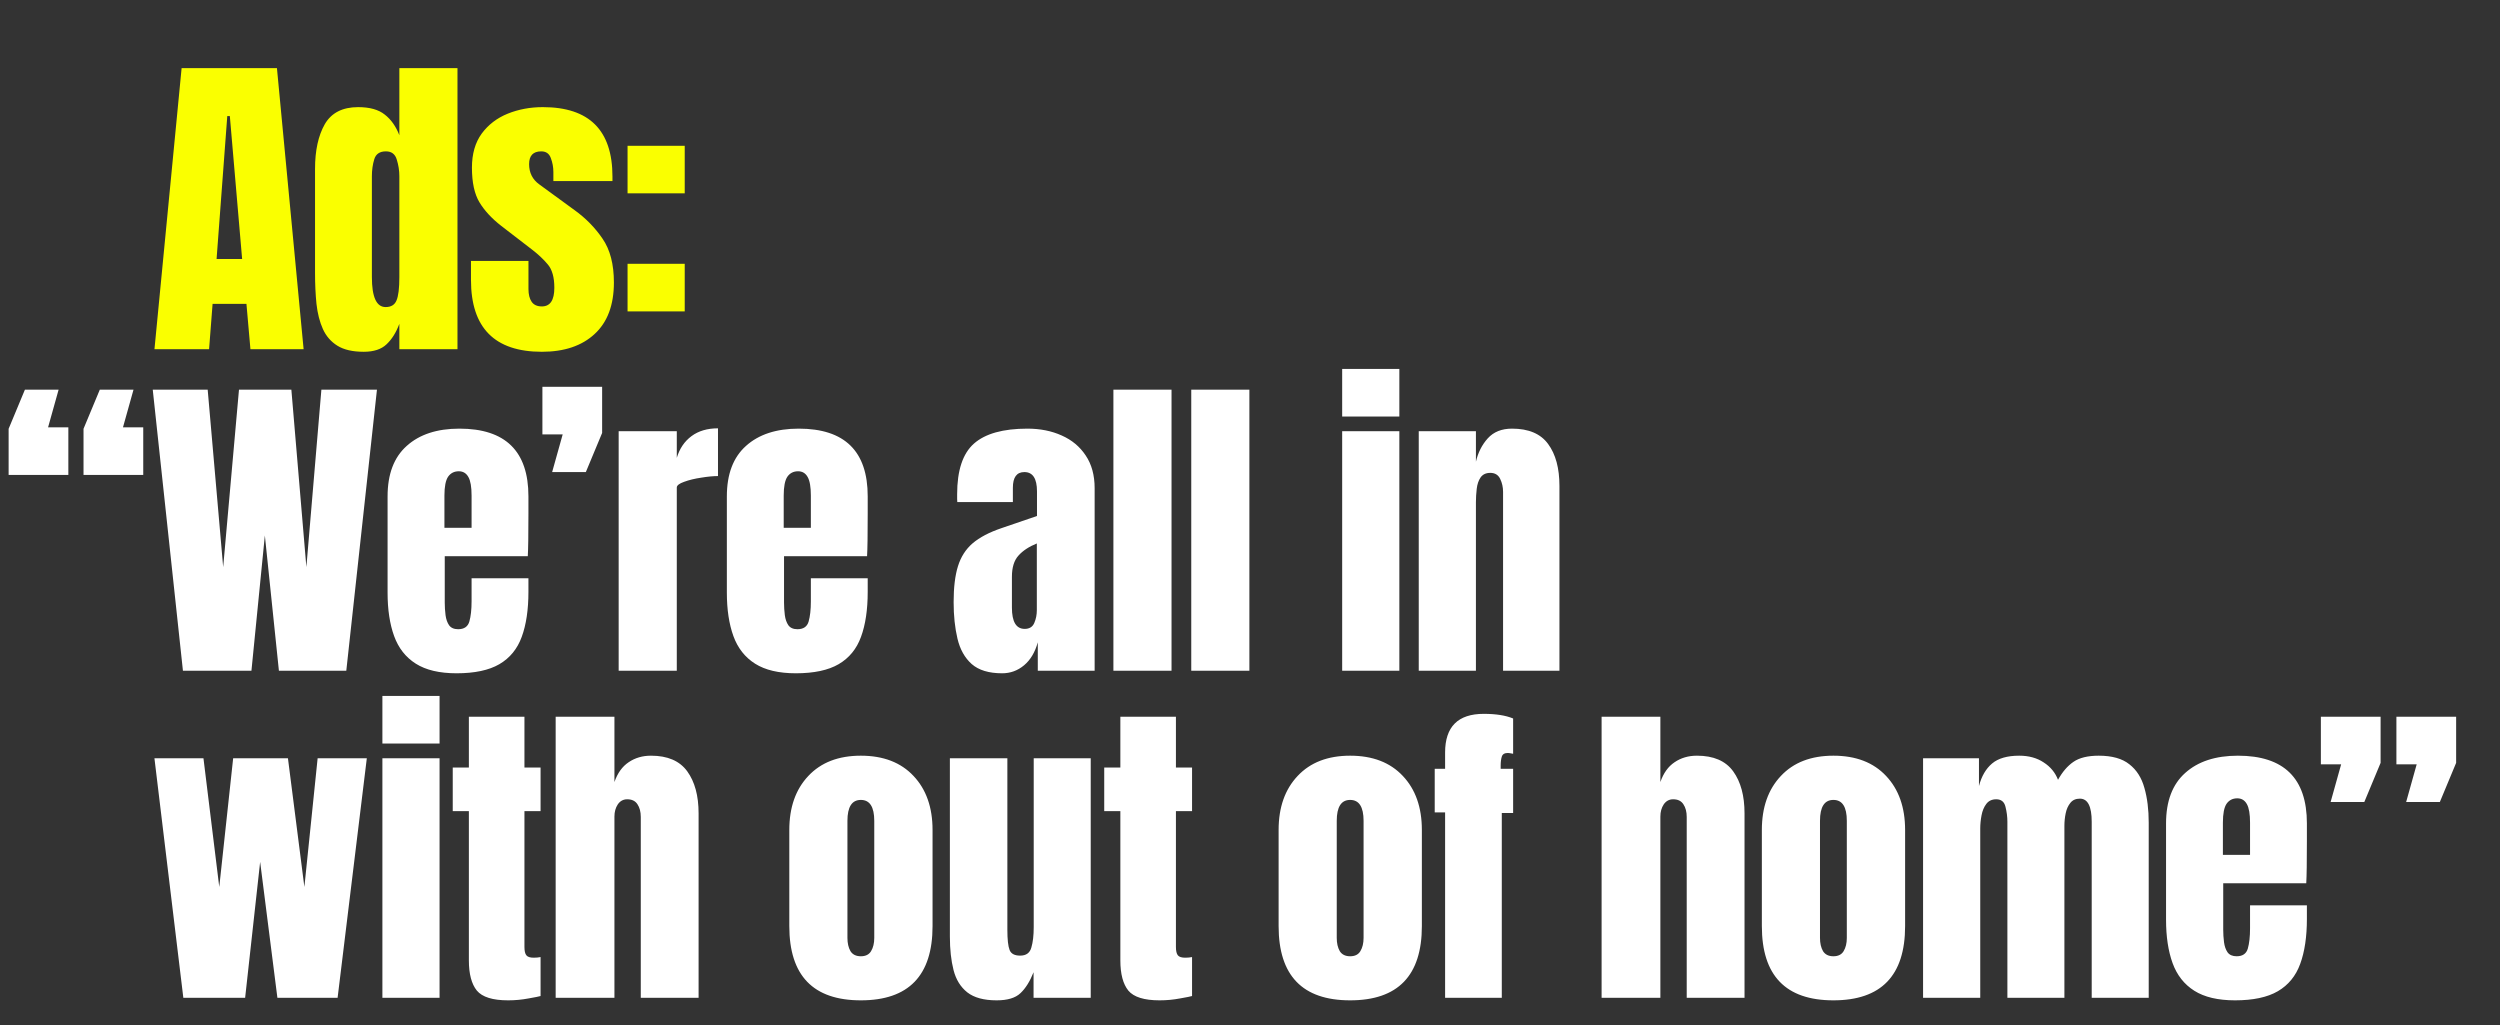<svg width="451" height="185" viewBox="0 0 451 185" fill="none" xmlns="http://www.w3.org/2000/svg">
<rect x="0" y="0" width="451" height="185" fill="#333333" stroke="none"/>
<path d="M1.556 85.681V77.355L4.494 70.297H10.573L8.671 77.096H12.33V85.681H1.556ZM15.067 85.681V77.355L18.005 70.297H24.084L22.183 77.096H25.841V85.681H15.067ZM33.001 121L27.556 70.297H37.466L40.261 102.303L43.113 70.297H52.562L55.27 102.303L57.978 70.297H68.003L62.472 121H50.315L47.78 96.599L45.36 121H33.001ZM82.365 121.461C79.292 121.461 76.843 120.885 75.019 119.732C73.194 118.58 71.888 116.919 71.101 114.749C70.313 112.578 69.92 109.966 69.92 106.913V89.541C69.92 85.527 71.072 82.493 73.377 80.438C75.681 78.363 78.85 77.326 82.883 77.326C91.18 77.326 95.329 81.398 95.329 89.541V92.681C95.329 96.484 95.29 99.038 95.214 100.344H80.233V108.699C80.233 109.467 80.281 110.226 80.377 110.975C80.473 111.704 80.684 112.309 81.011 112.79C81.357 113.27 81.904 113.51 82.653 113.51C83.728 113.51 84.401 113.049 84.67 112.127C84.939 111.186 85.073 109.966 85.073 108.468V104.32H95.329V106.769C95.329 109.995 94.925 112.703 94.119 114.893C93.331 117.063 91.987 118.705 90.086 119.819C88.204 120.914 85.63 121.461 82.365 121.461ZM80.175 95.216H85.073V89.397C85.073 87.841 84.881 86.727 84.497 86.055C84.113 85.364 83.537 85.018 82.768 85.018C81.942 85.018 81.299 85.345 80.838 85.998C80.396 86.651 80.175 87.784 80.175 89.397V95.216ZM99.607 85.162L101.509 78.363H97.85V69.778H108.625V78.104L105.686 85.162H99.607ZM111.607 121V77.787H122.093V82.598C122.592 80.927 123.476 79.621 124.744 78.68C126.011 77.739 127.605 77.269 129.526 77.269V85.882C128.681 85.882 127.672 85.978 126.501 86.17C125.329 86.343 124.302 86.593 123.418 86.919C122.535 87.227 122.093 87.572 122.093 87.957V121H111.607ZM143.571 121.461C140.498 121.461 138.049 120.885 136.224 119.732C134.4 118.58 133.094 116.919 132.306 114.749C131.519 112.578 131.125 109.966 131.125 106.913V89.541C131.125 85.527 132.278 82.493 134.582 80.438C136.887 78.363 140.056 77.326 144.089 77.326C152.386 77.326 156.534 81.398 156.534 89.541V92.681C156.534 96.484 156.496 99.038 156.419 100.344H141.439V108.699C141.439 109.467 141.487 110.226 141.583 110.975C141.679 111.704 141.89 112.309 142.217 112.79C142.562 113.27 143.11 113.51 143.859 113.51C144.934 113.51 145.606 113.049 145.875 112.127C146.144 111.186 146.279 109.966 146.279 108.468V104.32H156.534V106.769C156.534 109.995 156.131 112.703 155.324 114.893C154.537 117.063 153.193 118.705 151.291 119.819C149.409 120.914 146.835 121.461 143.571 121.461ZM141.381 95.216H146.279V89.397C146.279 87.841 146.086 86.727 145.702 86.055C145.318 85.364 144.742 85.018 143.974 85.018C143.148 85.018 142.505 85.345 142.044 85.998C141.602 86.651 141.381 87.784 141.381 89.397V95.216ZM180.792 121.461C178.392 121.461 176.557 120.904 175.29 119.79C174.042 118.676 173.187 117.149 172.726 115.209C172.265 113.27 172.035 111.071 172.035 108.612C172.035 105.981 172.294 103.83 172.812 102.159C173.331 100.469 174.214 99.086 175.463 98.011C176.73 96.935 178.468 96.023 180.677 95.274L187.073 93.085V88.648C187.073 86.324 186.314 85.162 184.797 85.162C183.414 85.162 182.723 86.103 182.723 87.985V90.578H172.697C172.678 90.424 172.668 90.232 172.668 90.002C172.668 89.752 172.668 89.474 172.668 89.166C172.668 84.864 173.677 81.82 175.693 80.034C177.729 78.229 180.946 77.326 185.344 77.326C187.649 77.326 189.713 77.739 191.538 78.565C193.363 79.372 194.803 80.572 195.859 82.166C196.935 83.76 197.473 85.729 197.473 88.072V121H187.217V115.872C186.717 117.677 185.891 119.06 184.739 120.021C183.587 120.981 182.271 121.461 180.792 121.461ZM184.854 113.452C185.699 113.452 186.276 113.097 186.583 112.386C186.89 111.676 187.044 110.907 187.044 110.082V98.04C185.623 98.616 184.518 99.346 183.731 100.229C182.943 101.093 182.55 102.37 182.55 104.061V109.621C182.55 112.175 183.318 113.452 184.854 113.452ZM200.858 121V70.297H211.344V121H200.858ZM214.903 121V70.297H225.389V121H214.903ZM242.128 75.137V66.552H252.442V75.137H242.128ZM242.128 121V77.787H252.442V121H242.128ZM255.942 121V77.787H266.256V83.29C266.64 81.638 267.351 80.236 268.388 79.084C269.444 77.912 270.904 77.326 272.767 77.326C275.763 77.326 277.933 78.248 279.277 80.092C280.641 81.936 281.323 84.461 281.323 87.668V121H271.153V88.734C271.153 87.889 270.981 87.112 270.635 86.401C270.289 85.671 269.694 85.306 268.849 85.306C268.061 85.306 267.475 85.585 267.091 86.142C266.726 86.679 266.496 87.361 266.4 88.187C266.304 88.994 266.256 89.8 266.256 90.607V121H255.942ZM33.073 180L27.859 136.787H36.703L39.555 160.007L42.062 136.787H51.943L54.91 160.007L57.301 136.787H66.174L60.903 180H50.042L46.93 155.484L44.222 180H33.073ZM68.984 134.137V125.552H79.297V134.137H68.984ZM68.984 180V136.787H79.297V180H68.984ZM91.671 180.461C88.886 180.461 87.004 179.875 86.025 178.704C85.064 177.513 84.584 175.698 84.584 173.259V146.323H81.675V138.458H84.584V129.297H94.61V138.458H97.519V146.323H94.61V170.839C94.61 171.549 94.725 172.049 94.955 172.337C95.186 172.625 95.628 172.769 96.281 172.769C96.742 172.769 97.154 172.731 97.519 172.654V179.683C97.289 179.76 96.569 179.904 95.359 180.115C94.149 180.346 92.92 180.461 91.671 180.461ZM100.242 180V129.297H110.844V141.08C111.401 139.466 112.256 138.276 113.408 137.507C114.56 136.72 115.905 136.326 117.441 136.326C120.437 136.326 122.617 137.267 123.981 139.149C125.344 141.032 126.026 143.557 126.026 146.726V180H115.597V147.389C115.597 146.448 115.396 145.679 114.992 145.084C114.608 144.489 113.994 144.191 113.149 144.191C112.438 144.191 111.871 144.498 111.449 145.113C111.046 145.727 110.844 146.457 110.844 147.302V180H100.242ZM155.297 180.461C146.693 180.461 142.391 175.996 142.391 167.065V149.722C142.391 145.651 143.533 142.405 145.819 139.985C148.104 137.546 151.264 136.326 155.297 136.326C159.349 136.326 162.518 137.546 164.804 139.985C167.089 142.405 168.232 145.651 168.232 149.722V167.065C168.232 175.996 163.92 180.461 155.297 180.461ZM155.297 172.51C156.161 172.51 156.776 172.202 157.141 171.588C157.525 170.954 157.717 170.157 157.717 169.197V148.08C157.717 145.564 156.91 144.306 155.297 144.306C153.683 144.306 152.877 145.564 152.877 148.08V169.197C152.877 170.157 153.059 170.954 153.424 171.588C153.808 172.202 154.432 172.51 155.297 172.51ZM179.799 180.461C177.494 180.461 175.727 179.981 174.498 179.021C173.288 178.06 172.462 176.725 172.021 175.016C171.579 173.288 171.358 171.271 171.358 168.966V136.787H181.729V167.756C181.729 169.485 181.864 170.695 182.133 171.386C182.401 172.058 183.035 172.395 184.034 172.395C185.109 172.395 185.782 171.914 186.051 170.954C186.339 169.994 186.483 168.755 186.483 167.238V136.787H196.767V180H186.454V175.391C185.801 177.042 185.013 178.3 184.092 179.165C183.189 180.029 181.758 180.461 179.799 180.461ZM209.199 180.461C206.414 180.461 204.532 179.875 203.552 178.704C202.592 177.513 202.112 175.698 202.112 173.259V146.323H199.202V138.458H202.112V129.297H212.137V138.458H215.047V146.323H212.137V170.839C212.137 171.549 212.253 172.049 212.483 172.337C212.713 172.625 213.155 172.769 213.808 172.769C214.269 172.769 214.682 172.731 215.047 172.654V179.683C214.816 179.76 214.096 179.904 212.886 180.115C211.676 180.346 210.447 180.461 209.199 180.461ZM243.569 180.461C234.964 180.461 230.662 175.996 230.662 167.065V149.722C230.662 145.651 231.805 142.405 234.091 139.985C236.376 137.546 239.535 136.326 243.569 136.326C247.621 136.326 250.79 137.546 253.075 139.985C255.361 142.405 256.504 145.651 256.504 149.722V167.065C256.504 175.996 252.192 180.461 243.569 180.461ZM243.569 172.51C244.433 172.51 245.047 172.202 245.412 171.588C245.796 170.954 245.989 170.157 245.989 169.197V148.08C245.989 145.564 245.182 144.306 243.569 144.306C241.955 144.306 241.149 145.564 241.149 148.08V169.197C241.149 170.157 241.331 170.954 241.696 171.588C242.08 172.202 242.704 172.51 243.569 172.51ZM260.696 180V146.553H258.823V138.688H260.696V135.75C260.696 131.102 263.02 128.778 267.668 128.778C269.857 128.778 271.624 129.057 272.968 129.614V135.98C272.488 135.884 272.171 135.836 272.018 135.836C271.422 135.836 271.057 136.057 270.923 136.499C270.789 136.922 270.721 137.469 270.721 138.141V138.688H272.968V146.668H270.923V180H260.696ZM288.929 180V129.297H299.531V141.08C300.088 139.466 300.943 138.276 302.095 137.507C303.247 136.72 304.592 136.326 306.128 136.326C309.124 136.326 311.304 137.267 312.668 139.149C314.031 141.032 314.713 143.557 314.713 146.726V180H304.284V147.389C304.284 146.448 304.083 145.679 303.679 145.084C303.295 144.489 302.681 144.191 301.836 144.191C301.125 144.191 300.559 144.498 300.136 145.113C299.733 145.727 299.531 146.457 299.531 147.302V180H288.929ZM330.746 180.461C322.142 180.461 317.839 175.996 317.839 167.065V149.722C317.839 145.651 318.982 142.405 321.268 139.985C323.553 137.546 326.712 136.326 330.746 136.326C334.798 136.326 337.967 137.546 340.253 139.985C342.538 142.405 343.681 145.651 343.681 149.722V167.065C343.681 175.996 339.369 180.461 330.746 180.461ZM330.746 172.51C331.61 172.51 332.225 172.202 332.589 171.588C332.974 170.954 333.166 170.157 333.166 169.197V148.08C333.166 145.564 332.359 144.306 330.746 144.306C329.132 144.306 328.326 145.564 328.326 148.08V169.197C328.326 170.157 328.508 170.954 328.873 171.588C329.257 172.202 329.881 172.51 330.746 172.51ZM346.922 180V136.787H357.005V141.8C357.466 140.033 358.254 138.679 359.368 137.738C360.482 136.797 362.114 136.326 364.265 136.326C365.994 136.326 367.463 136.729 368.673 137.536C369.902 138.324 370.766 139.37 371.266 140.676C372.053 139.255 372.975 138.18 374.031 137.45C375.107 136.701 376.634 136.326 378.612 136.326C381.012 136.326 382.856 136.845 384.143 137.882C385.449 138.9 386.352 140.321 386.851 142.146C387.37 143.951 387.629 146.044 387.629 148.426V180H377.344V148.253C377.344 145.468 376.634 144.076 375.212 144.076C374.463 144.076 373.887 144.335 373.484 144.854C373.081 145.353 372.802 145.977 372.648 146.726C372.495 147.475 372.418 148.224 372.418 148.973V180H362.133V148.253C362.133 147.35 362.018 146.448 361.788 145.545C361.576 144.642 361.019 144.191 360.117 144.191C359.348 144.191 358.753 144.469 358.331 145.026C357.908 145.583 357.62 146.275 357.466 147.101C357.313 147.907 357.236 148.704 357.236 149.492V180H346.922ZM403.2 180.461C400.128 180.461 397.679 179.885 395.854 178.732C394.03 177.58 392.724 175.919 391.936 173.749C391.149 171.578 390.755 168.966 390.755 165.913V148.541C390.755 144.527 391.908 141.493 394.212 139.438C396.517 137.363 399.686 136.326 403.719 136.326C412.016 136.326 416.164 140.398 416.164 148.541V151.681C416.164 155.484 416.126 158.038 416.049 159.344H401.069V167.699C401.069 168.467 401.117 169.226 401.213 169.975C401.309 170.704 401.52 171.309 401.846 171.79C402.192 172.27 402.74 172.51 403.489 172.51C404.564 172.51 405.236 172.049 405.505 171.127C405.774 170.186 405.908 168.966 405.908 167.468V163.32H416.164V165.769C416.164 168.995 415.761 171.703 414.954 173.893C414.167 176.063 412.823 177.705 410.921 178.819C409.039 179.914 406.465 180.461 403.2 180.461ZM401.011 154.216H405.908V148.397C405.908 146.841 405.716 145.727 405.332 145.055C404.948 144.364 404.372 144.018 403.604 144.018C402.778 144.018 402.135 144.345 401.674 144.998C401.232 145.651 401.011 146.784 401.011 148.397V154.216ZM420.443 144.681L422.344 137.882H418.686V129.297H429.46V137.623L426.522 144.681H420.443ZM434.069 144.681L435.971 137.882H432.312V129.297H443.087V137.623L440.148 144.681H434.069Z" fill="white"/>
<path d="M27.864 63L32.762 12.297H49.96L54.772 63H45.178L44.458 54.818H38.351L37.717 63H27.864ZM39.071 46.723H43.68L41.462 20.939H41.001L39.071 46.723ZM65.618 63.461C63.621 63.461 62.037 63.096 60.865 62.366C59.694 61.636 58.82 60.628 58.243 59.341C57.667 58.054 57.283 56.547 57.091 54.818C56.918 53.09 56.832 51.236 56.832 49.258V30.475C56.832 27.152 57.418 24.464 58.589 22.409C59.78 20.354 61.787 19.326 64.61 19.326C66.704 19.326 68.307 19.777 69.421 20.68C70.554 21.564 71.428 22.802 72.043 24.396V12.297H82.529V63H72.043V58.419C71.467 59.975 70.698 61.204 69.738 62.107C68.797 63.01 67.424 63.461 65.618 63.461ZM69.565 55.395C70.545 55.395 71.198 55.001 71.524 54.213C71.87 53.426 72.043 52.014 72.043 49.978V31.8C72.043 30.782 71.889 29.784 71.582 28.804C71.294 27.805 70.641 27.306 69.623 27.306C68.509 27.306 67.808 27.777 67.52 28.718C67.232 29.659 67.088 30.686 67.088 31.8V49.978C67.088 53.589 67.914 55.395 69.565 55.395ZM97.755 63.461C89.228 63.461 84.964 59.14 84.964 50.497V47.069H95.335V52.139C95.335 53.119 95.527 53.887 95.911 54.444C96.295 55.001 96.91 55.279 97.755 55.279C99.253 55.279 100.002 54.156 100.002 51.909C100.002 50.026 99.608 48.624 98.821 47.703C98.034 46.762 97.073 45.859 95.94 44.995L90.438 40.76C88.709 39.415 87.394 37.994 86.491 36.496C85.588 34.998 85.137 32.914 85.137 30.245C85.137 27.767 85.723 25.722 86.894 24.108C88.085 22.495 89.65 21.295 91.59 20.507C93.549 19.72 95.662 19.326 97.928 19.326C106.302 19.326 110.488 23.503 110.488 31.858V32.665H99.829V31.023C99.829 30.158 99.676 29.323 99.368 28.516C99.08 27.709 98.504 27.306 97.64 27.306C96.18 27.306 95.45 28.074 95.45 29.611C95.45 31.166 96.065 32.386 97.294 33.27L103.69 37.937C105.687 39.377 107.358 41.086 108.702 43.065C110.066 45.043 110.748 47.674 110.748 50.958C110.748 55.03 109.586 58.131 107.262 60.263C104.957 62.395 101.788 63.461 97.755 63.461ZM113.211 34.883V26.298H123.525V34.883H113.211ZM113.211 56.172V47.587H123.525V56.172H113.211Z" fill="#FAFF00"/>
</svg>
